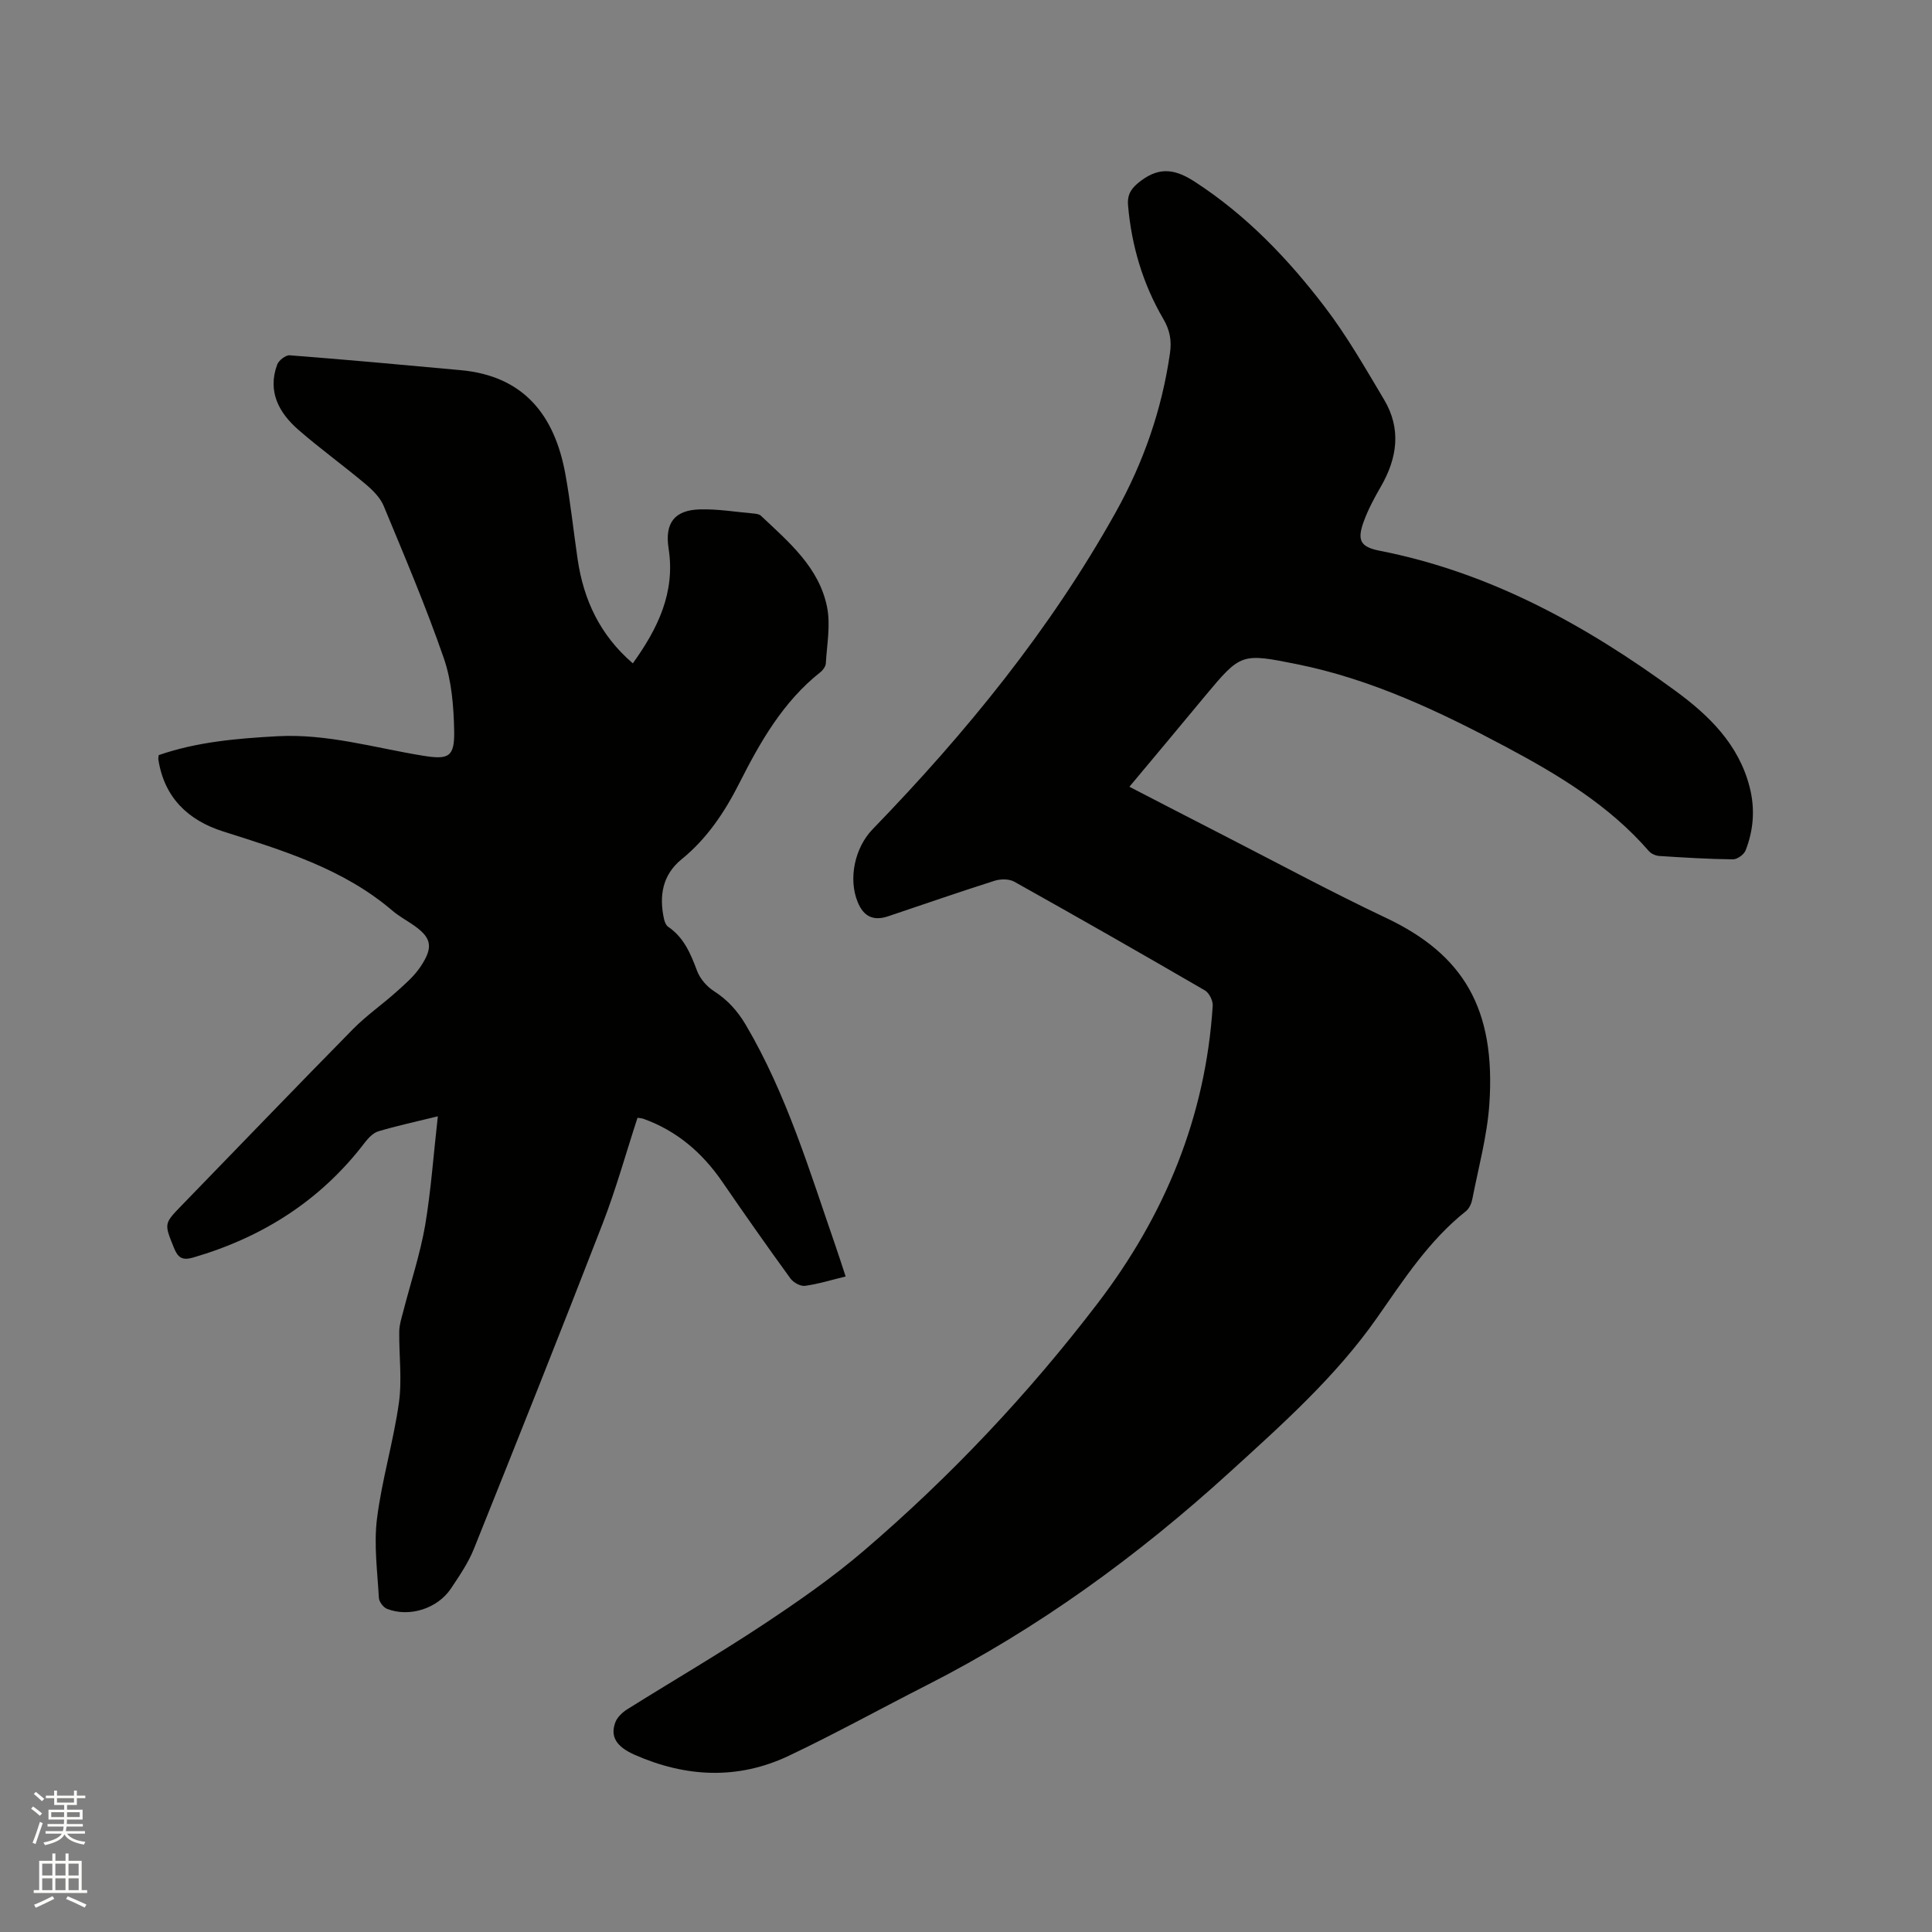 <svg enable-background="new 0 0 400 400" viewBox="0 0 400 400" xmlns="http://www.w3.org/2000/svg"><rect x="0" y="0" width="400" height="400" fill="#808080" stroke="none"/><path d="m6.44 374.46.42-.45c.65.47 1.27.95 1.85 1.44l-.45.49c-.65-.56-1.25-1.06-1.82-1.48m.93 7.33-.63-.26c.55-1.36 1.05-2.8 1.52-4.33.19.1.38.19.59.27-.46 1.29-.95 2.73-1.48 4.32m-.38-10.38.44-.42c.43.34 1.01.82 1.74 1.44l-.49.49c-.53-.51-1.09-1.01-1.69-1.51m2.5.35h1.72v-1.04h.59v1.04h3.52v-1.04h.59v1.04h1.75v.53h-1.75v1.42h-2.03v.97h3.22v2.03h-3.24c0 .35-.01.66-.03.93h3.32v.53h-3.37c-.03.27-.08.58-.15.94h3.96v.53h-3.71c.67.92 1.93 1.48 3.79 1.68-.13.24-.23.44-.29.59-2.13-.38-3.48-1.08-4.04-2.12-.43.97-1.77 1.72-4.03 2.23-.09-.19-.2-.37-.33-.55 2.1-.42 3.37-1.03 3.81-1.83h-3.36v-.53h3.58c.08-.29.13-.61.16-.94h-3.33v-.53h3.39c.02-.27.04-.58.04-.93h-3.23v-2.03h3.25v-.97h-2.07v-1.42h-1.73zm1.12 3.44v1h2.65c.01-.3.02-.44.01-.4v-.25-.35zm1.19-2h3.52v-.91h-3.52zm4.71 2h-2.63v.59c0 .15-.01.28-.01.4h2.64z" fill="#fbfcfa"/><path d="m13.56 383.74h.63v1.52h2.72v6.07h1.13v.6h-11.06v-.6h1.13v-6.07h2.73v-1.52h.63v1.52h2.1v-1.52zm-2.69 8.83.38.56c-1.24.63-2.53 1.25-3.85 1.85-.1-.21-.21-.42-.34-.63 1.36-.55 2.63-1.15 3.81-1.78m-2.13-4.27h2.1v-2.45h-2.1zm0 3.04h2.1v-2.46h-2.1zm2.72-3.04h2.1v-2.45h-2.1zm0 3.04h2.1v-2.46h-2.1zm6.07 3.6c-1.41-.71-2.7-1.3-3.86-1.78l.35-.56c1.45.62 2.75 1.19 3.88 1.72zm-1.25-9.09h-2.1v2.45h2.1zm-2.09 5.49h2.1v-2.46h-2.1z" fill="#fbfcfa"/><g fill="#010100"><path d="m233.83 162.89c6.46 3.34 12.64 6.54 18.83 9.71 11.4 5.84 22.68 11.94 34.26 17.42 16.04 7.58 22.8 18.79 21.43 38.63-.46 6.6-2.26 13.12-3.53 19.65-.17.87-.63 1.91-1.29 2.44-7.69 6.1-12.91 14.21-18.45 22.12-8.52 12.16-19.57 22-30.46 31.92-19.04 17.34-39.72 32.41-62.74 44.12-9.52 4.84-18.89 10.02-28.53 14.6-10.58 5.03-21.36 4.49-32-.21-3.74-1.66-5.07-3.77-3.94-6.73.4-1.05 1.45-2.03 2.44-2.66 9.34-5.85 18.87-11.4 28.05-17.47 7.22-4.78 14.39-9.76 20.96-15.38 17.93-15.35 34.08-32.47 48.41-51.23 13.9-18.19 22.34-38.58 23.81-61.59.07-1.04-.73-2.65-1.61-3.17-13.1-7.61-26.25-15.12-39.47-22.51-1.08-.61-2.86-.59-4.11-.19-7.37 2.34-14.66 4.88-21.99 7.34-3.06 1.03-5.08.08-6.31-2.9-2.01-4.86-.62-11.3 3.08-15.12 19.32-19.94 36.78-41.33 50.35-65.66 5.71-10.24 9.54-21.22 11.21-32.89.37-2.59.02-4.71-1.4-7.14-4.21-7.2-6.56-15.11-7.28-23.47-.2-2.35.74-3.66 2.7-5.12 3.99-2.98 7.25-2.28 11.12.23 10.66 6.91 19.3 15.94 26.9 25.9 4.6 6.02 8.4 12.68 12.29 19.21 3.61 6.06 2.74 12.13-.7 18.06-1.32 2.28-2.58 4.64-3.49 7.11-1.44 3.91-.77 5.32 3.25 6.11 22.88 4.48 42.69 15.42 61.23 28.99 7.01 5.13 13.14 11.11 15.4 19.97 1.14 4.46.82 8.86-.85 13.1-.34.86-1.73 1.85-2.63 1.84-5.08-.06-10.16-.37-15.24-.7-.74-.05-1.66-.45-2.14-1-8.22-9.48-18.76-15.81-29.63-21.6-13.76-7.33-27.81-14-43.25-17.11-11.53-2.32-11.62-2.27-19.04 6.62-5.12 6.18-10.27 12.34-15.64 18.76z"/><path d="m90.65 231.12c-4.76 1.17-8.59 1.99-12.32 3.11-1.08.33-2.08 1.39-2.81 2.34-9.14 11.98-21.16 19.6-35.53 23.79-2.26.66-3.16.02-3.99-2.04-2-4.99-2.09-4.94 1.64-8.78 11.82-12.17 23.57-24.41 35.47-36.5 2.74-2.78 6-5.04 8.91-7.65 1.8-1.61 3.71-3.25 5.03-5.23 2.83-4.22 2.3-6.14-1.88-8.92-1.32-.88-2.73-1.67-3.93-2.7-10.17-8.69-22.62-12.45-35.02-16.39-7.28-2.31-12.24-7.03-13.44-14.95-.03-.19.03-.4.08-.86 7.89-2.74 16.18-3.45 24.54-3.91 10.32-.57 20.14 2.4 30.16 4.03 5.32.86 6.58.3 6.47-5.16-.1-5.02-.51-10.29-2.13-14.98-3.69-10.69-8.13-21.12-12.46-31.57-.72-1.74-2.28-3.28-3.77-4.53-4.54-3.82-9.37-7.3-13.84-11.19-4.07-3.54-6.49-7.93-4.45-13.53.32-.88 1.76-2 2.59-1.94 11.82.91 23.63 1.99 35.43 3.08 13.14 1.21 19.46 9.42 21.66 21.55 1.06 5.83 1.67 11.73 2.53 17.59 1.24 8.43 4.63 15.72 11.43 21.56 5.21-7.26 8.82-14.7 7.41-23.76-.83-5.28 1.19-7.99 6.54-8.12 3.68-.09 7.37.53 11.06.86.52.05 1.16.13 1.5.45 5.78 5.45 12.08 10.71 13.71 18.95.74 3.72-.04 7.74-.26 11.62-.04.63-.58 1.4-1.12 1.82-7.7 6.09-12.43 14.37-16.75 22.91-3.05 6.03-6.69 11.52-11.99 15.83-3.99 3.25-4.69 7.6-3.64 12.39.13.58.42 1.3.87 1.6 3.27 2.23 4.64 5.57 5.97 9.11.61 1.63 2.01 3.25 3.48 4.19 2.85 1.83 4.89 4.1 6.62 7.02 8.46 14.37 13.19 30.23 18.59 45.82.69 1.99 1.33 4.01 2.07 6.25-2.89.7-5.62 1.56-8.42 1.94-.94.13-2.41-.7-3.02-1.54-4.79-6.6-9.48-13.27-14.09-19.99-4.14-6.03-9.41-10.57-16.35-13.06-.29-.1-.61-.11-1.21-.21-2.39 7.32-4.45 14.76-7.22 21.92-8.72 22.5-17.66 44.91-26.64 67.3-1.17 2.92-3 5.6-4.76 8.24-2.79 4.17-8.61 6.02-13.23 4.22-.77-.3-1.66-1.47-1.7-2.29-.3-5.46-1.06-11.01-.39-16.37 1.01-8.07 3.41-15.95 4.54-24.01.68-4.84 0-9.86.07-14.79.02-1.39.48-2.79.84-4.16 1.52-5.92 3.47-11.77 4.52-17.77 1.22-7.26 1.73-14.66 2.63-22.59z"/></g></svg>